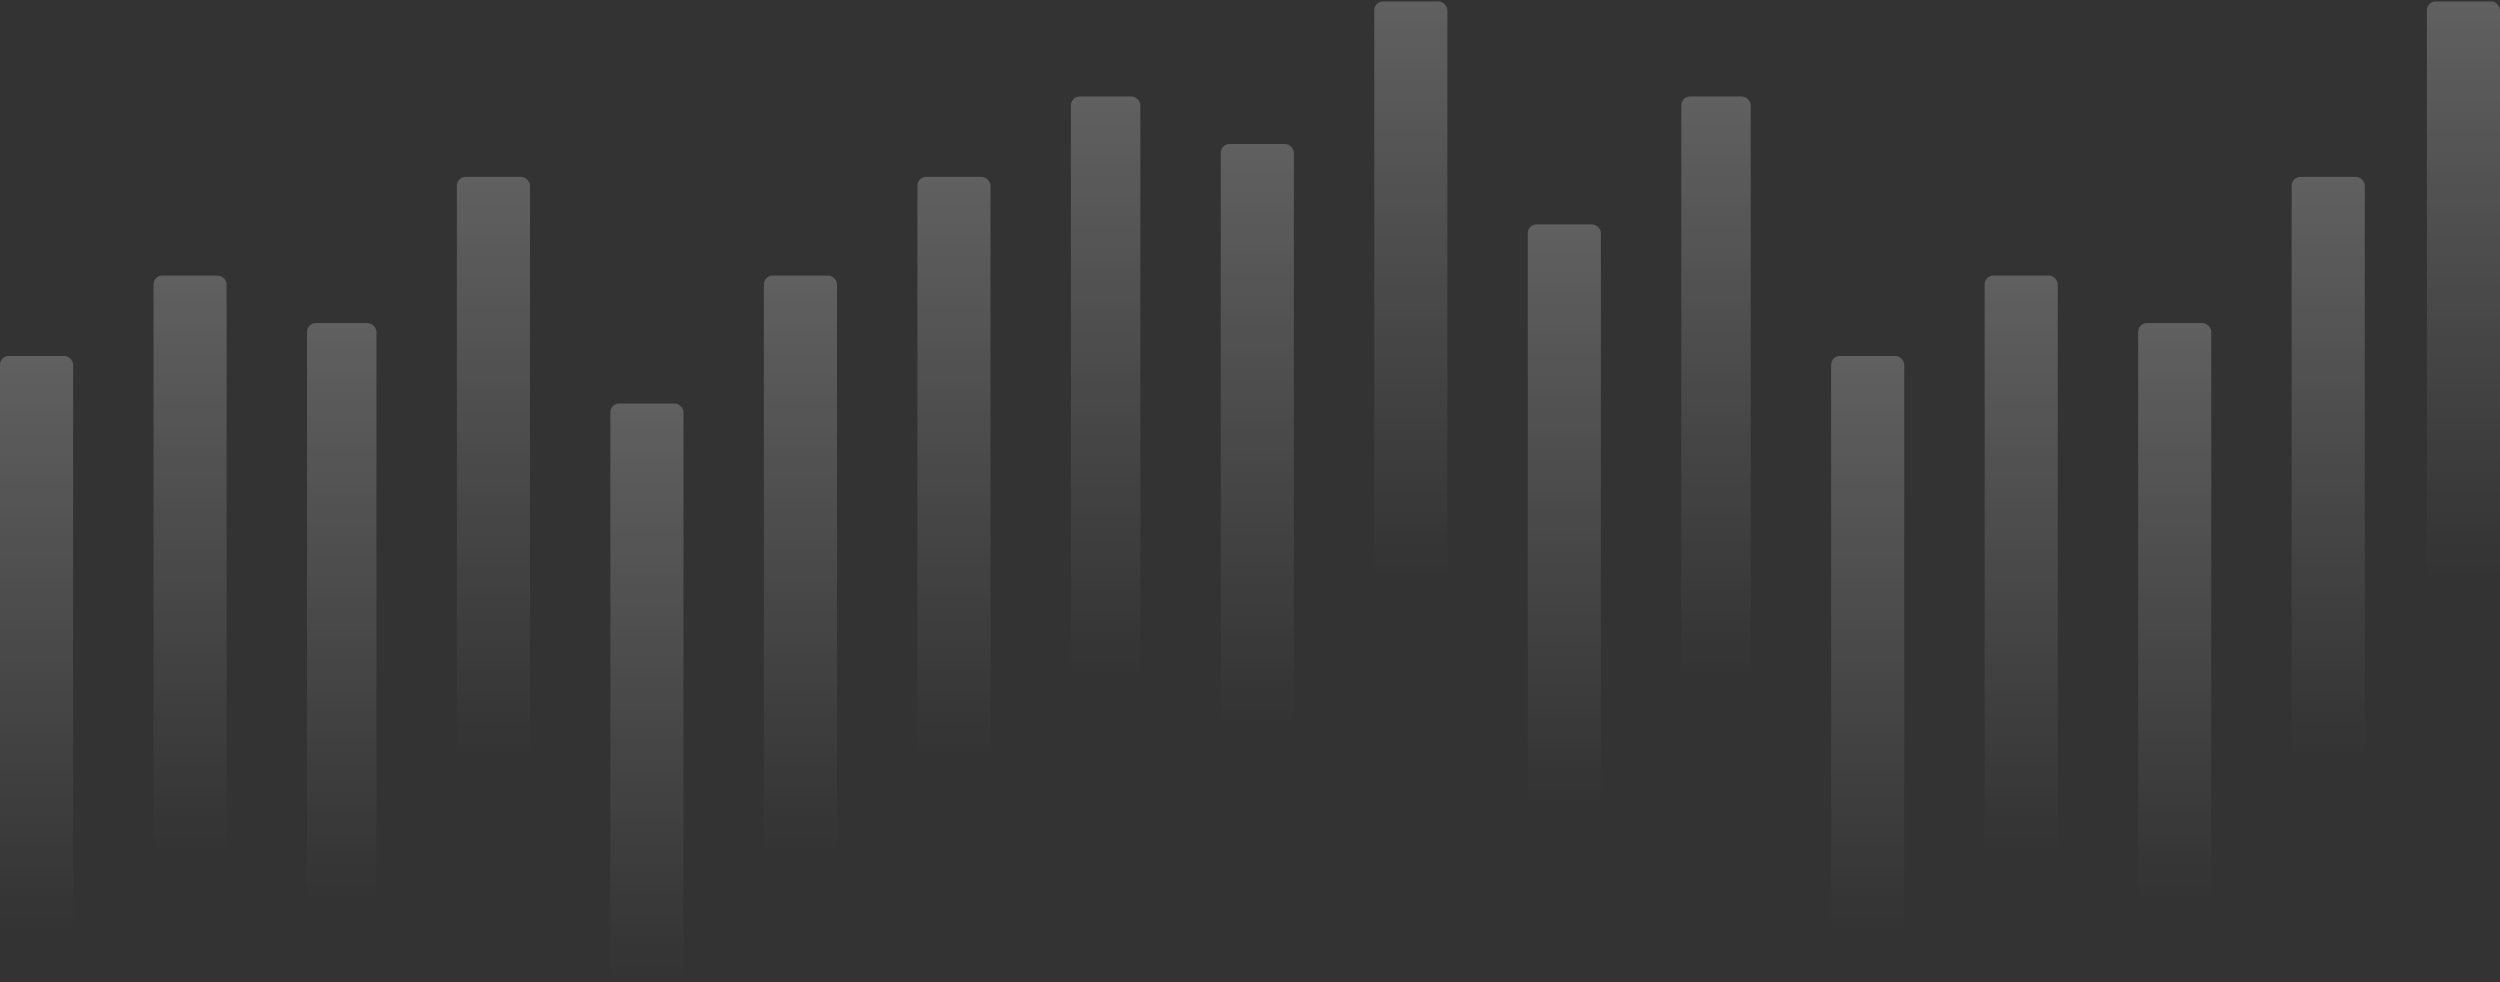 <?xml version="1.0" encoding="UTF-8"?> <svg xmlns="http://www.w3.org/2000/svg" width="570" height="224" viewBox="0 0 570 224" fill="none"><rect x="0" y="0" width="570" height="224" fill="#333333" stroke="none"/><rect opacity="0.22" y="81.166" width="16.667" height="131.667" rx="2" fill="url(#paint0_linear_136_1180)"></rect><rect opacity="0.22" x="417.5" y="81.166" width="16.667" height="131.667" rx="2" fill="url(#paint1_linear_136_1180)"></rect><rect opacity="0.22" x="209.167" y="40.333" width="16.667" height="132.5" rx="2" fill="url(#paint2_linear_136_1180)"></rect><rect opacity="0.22" x="35" y="62.833" width="16.667" height="131.667" rx="2" fill="url(#paint3_linear_136_1180)"></rect><rect opacity="0.22" x="452.5" y="62.833" width="16.667" height="131.667" rx="2" fill="url(#paint4_linear_136_1180)"></rect><rect opacity="0.22" x="244.167" y="22" width="15.833" height="132.5" rx="2" fill="url(#paint5_linear_136_1180)"></rect><rect opacity="0.22" x="70" y="73.666" width="15.833" height="131.667" rx="2" fill="url(#paint6_linear_136_1180)"></rect><rect opacity="0.22" x="487.5" y="73.666" width="16.667" height="131.667" rx="2" fill="url(#paint7_linear_136_1180)"></rect><rect opacity="0.22" x="278.333" y="32.833" width="16.667" height="132.5" rx="2" fill="url(#paint8_linear_136_1180)"></rect><rect opacity="0.22" x="104.167" y="40.333" width="16.667" height="132.5" rx="2" fill="url(#paint9_linear_136_1180)"></rect><rect opacity="0.22" x="522.5" y="40.333" width="16.667" height="132.5" rx="2" fill="url(#paint10_linear_136_1180)"></rect><rect opacity="0.22" x="553.333" y="0.333" width="16.667" height="131.667" rx="2" fill="url(#paint11_linear_136_1180)"></rect><rect opacity="0.22" x="313.333" y="0.333" width="16.667" height="131.667" rx="2" fill="url(#paint12_linear_136_1180)"></rect><rect opacity="0.22" x="139.167" y="92" width="16.667" height="131.667" rx="2" fill="url(#paint13_linear_136_1180)"></rect><rect opacity="0.22" x="348.333" y="51.166" width="16.667" height="132.5" rx="2" fill="url(#paint14_linear_136_1180)"></rect><rect opacity="0.22" x="174.167" y="62.833" width="16.667" height="131.667" rx="2" fill="url(#paint15_linear_136_1180)"></rect><rect opacity="0.22" x="383.333" y="22" width="15.833" height="132.5" rx="2" fill="url(#paint16_linear_136_1180)"></rect><defs><linearGradient id="paint0_linear_136_1180" x1="8.333" y1="81.166" x2="8.333" y2="212.833" gradientUnits="userSpaceOnUse"><stop stop-color="white"></stop><stop offset="1" stop-color="white" stop-opacity="0"></stop></linearGradient><linearGradient id="paint1_linear_136_1180" x1="425.833" y1="81.166" x2="425.833" y2="212.833" gradientUnits="userSpaceOnUse"><stop stop-color="white"></stop><stop offset="1" stop-color="white" stop-opacity="0"></stop></linearGradient><linearGradient id="paint2_linear_136_1180" x1="217.5" y1="40.333" x2="217.5" y2="172.833" gradientUnits="userSpaceOnUse"><stop stop-color="white"></stop><stop offset="1" stop-color="white" stop-opacity="0"></stop></linearGradient><linearGradient id="paint3_linear_136_1180" x1="43.333" y1="62.833" x2="43.333" y2="194.5" gradientUnits="userSpaceOnUse"><stop stop-color="white"></stop><stop offset="1" stop-color="white" stop-opacity="0"></stop></linearGradient><linearGradient id="paint4_linear_136_1180" x1="460.833" y1="62.833" x2="460.833" y2="194.5" gradientUnits="userSpaceOnUse"><stop stop-color="white"></stop><stop offset="1" stop-color="white" stop-opacity="0"></stop></linearGradient><linearGradient id="paint5_linear_136_1180" x1="252.083" y1="22" x2="252.083" y2="154.5" gradientUnits="userSpaceOnUse"><stop stop-color="white"></stop><stop offset="1" stop-color="white" stop-opacity="0"></stop></linearGradient><linearGradient id="paint6_linear_136_1180" x1="77.917" y1="73.666" x2="77.917" y2="205.333" gradientUnits="userSpaceOnUse"><stop stop-color="white"></stop><stop offset="1" stop-color="white" stop-opacity="0"></stop></linearGradient><linearGradient id="paint7_linear_136_1180" x1="495.833" y1="73.666" x2="495.833" y2="205.333" gradientUnits="userSpaceOnUse"><stop stop-color="white"></stop><stop offset="1" stop-color="white" stop-opacity="0"></stop></linearGradient><linearGradient id="paint8_linear_136_1180" x1="286.667" y1="32.833" x2="286.667" y2="165.333" gradientUnits="userSpaceOnUse"><stop stop-color="white"></stop><stop offset="1" stop-color="white" stop-opacity="0"></stop></linearGradient><linearGradient id="paint9_linear_136_1180" x1="112.5" y1="40.333" x2="112.5" y2="172.833" gradientUnits="userSpaceOnUse"><stop stop-color="white"></stop><stop offset="1" stop-color="white" stop-opacity="0"></stop></linearGradient><linearGradient id="paint10_linear_136_1180" x1="530.833" y1="40.333" x2="530.833" y2="172.833" gradientUnits="userSpaceOnUse"><stop stop-color="white"></stop><stop offset="1" stop-color="white" stop-opacity="0"></stop></linearGradient><linearGradient id="paint11_linear_136_1180" x1="561.667" y1="0.333" x2="561.667" y2="132" gradientUnits="userSpaceOnUse"><stop stop-color="white"></stop><stop offset="1" stop-color="white" stop-opacity="0"></stop></linearGradient><linearGradient id="paint12_linear_136_1180" x1="321.667" y1="0.333" x2="321.667" y2="132" gradientUnits="userSpaceOnUse"><stop stop-color="white"></stop><stop offset="1" stop-color="white" stop-opacity="0"></stop></linearGradient><linearGradient id="paint13_linear_136_1180" x1="147.5" y1="92" x2="147.5" y2="223.667" gradientUnits="userSpaceOnUse"><stop stop-color="white"></stop><stop offset="1" stop-color="white" stop-opacity="0"></stop></linearGradient><linearGradient id="paint14_linear_136_1180" x1="356.667" y1="51.166" x2="356.667" y2="183.666" gradientUnits="userSpaceOnUse"><stop stop-color="white"></stop><stop offset="1" stop-color="white" stop-opacity="0"></stop></linearGradient><linearGradient id="paint15_linear_136_1180" x1="182.5" y1="62.833" x2="182.5" y2="194.5" gradientUnits="userSpaceOnUse"><stop stop-color="white"></stop><stop offset="1" stop-color="white" stop-opacity="0"></stop></linearGradient><linearGradient id="paint16_linear_136_1180" x1="391.25" y1="22" x2="391.25" y2="154.5" gradientUnits="userSpaceOnUse"><stop stop-color="white"></stop><stop offset="1" stop-color="white" stop-opacity="0"></stop></linearGradient></defs></svg> 